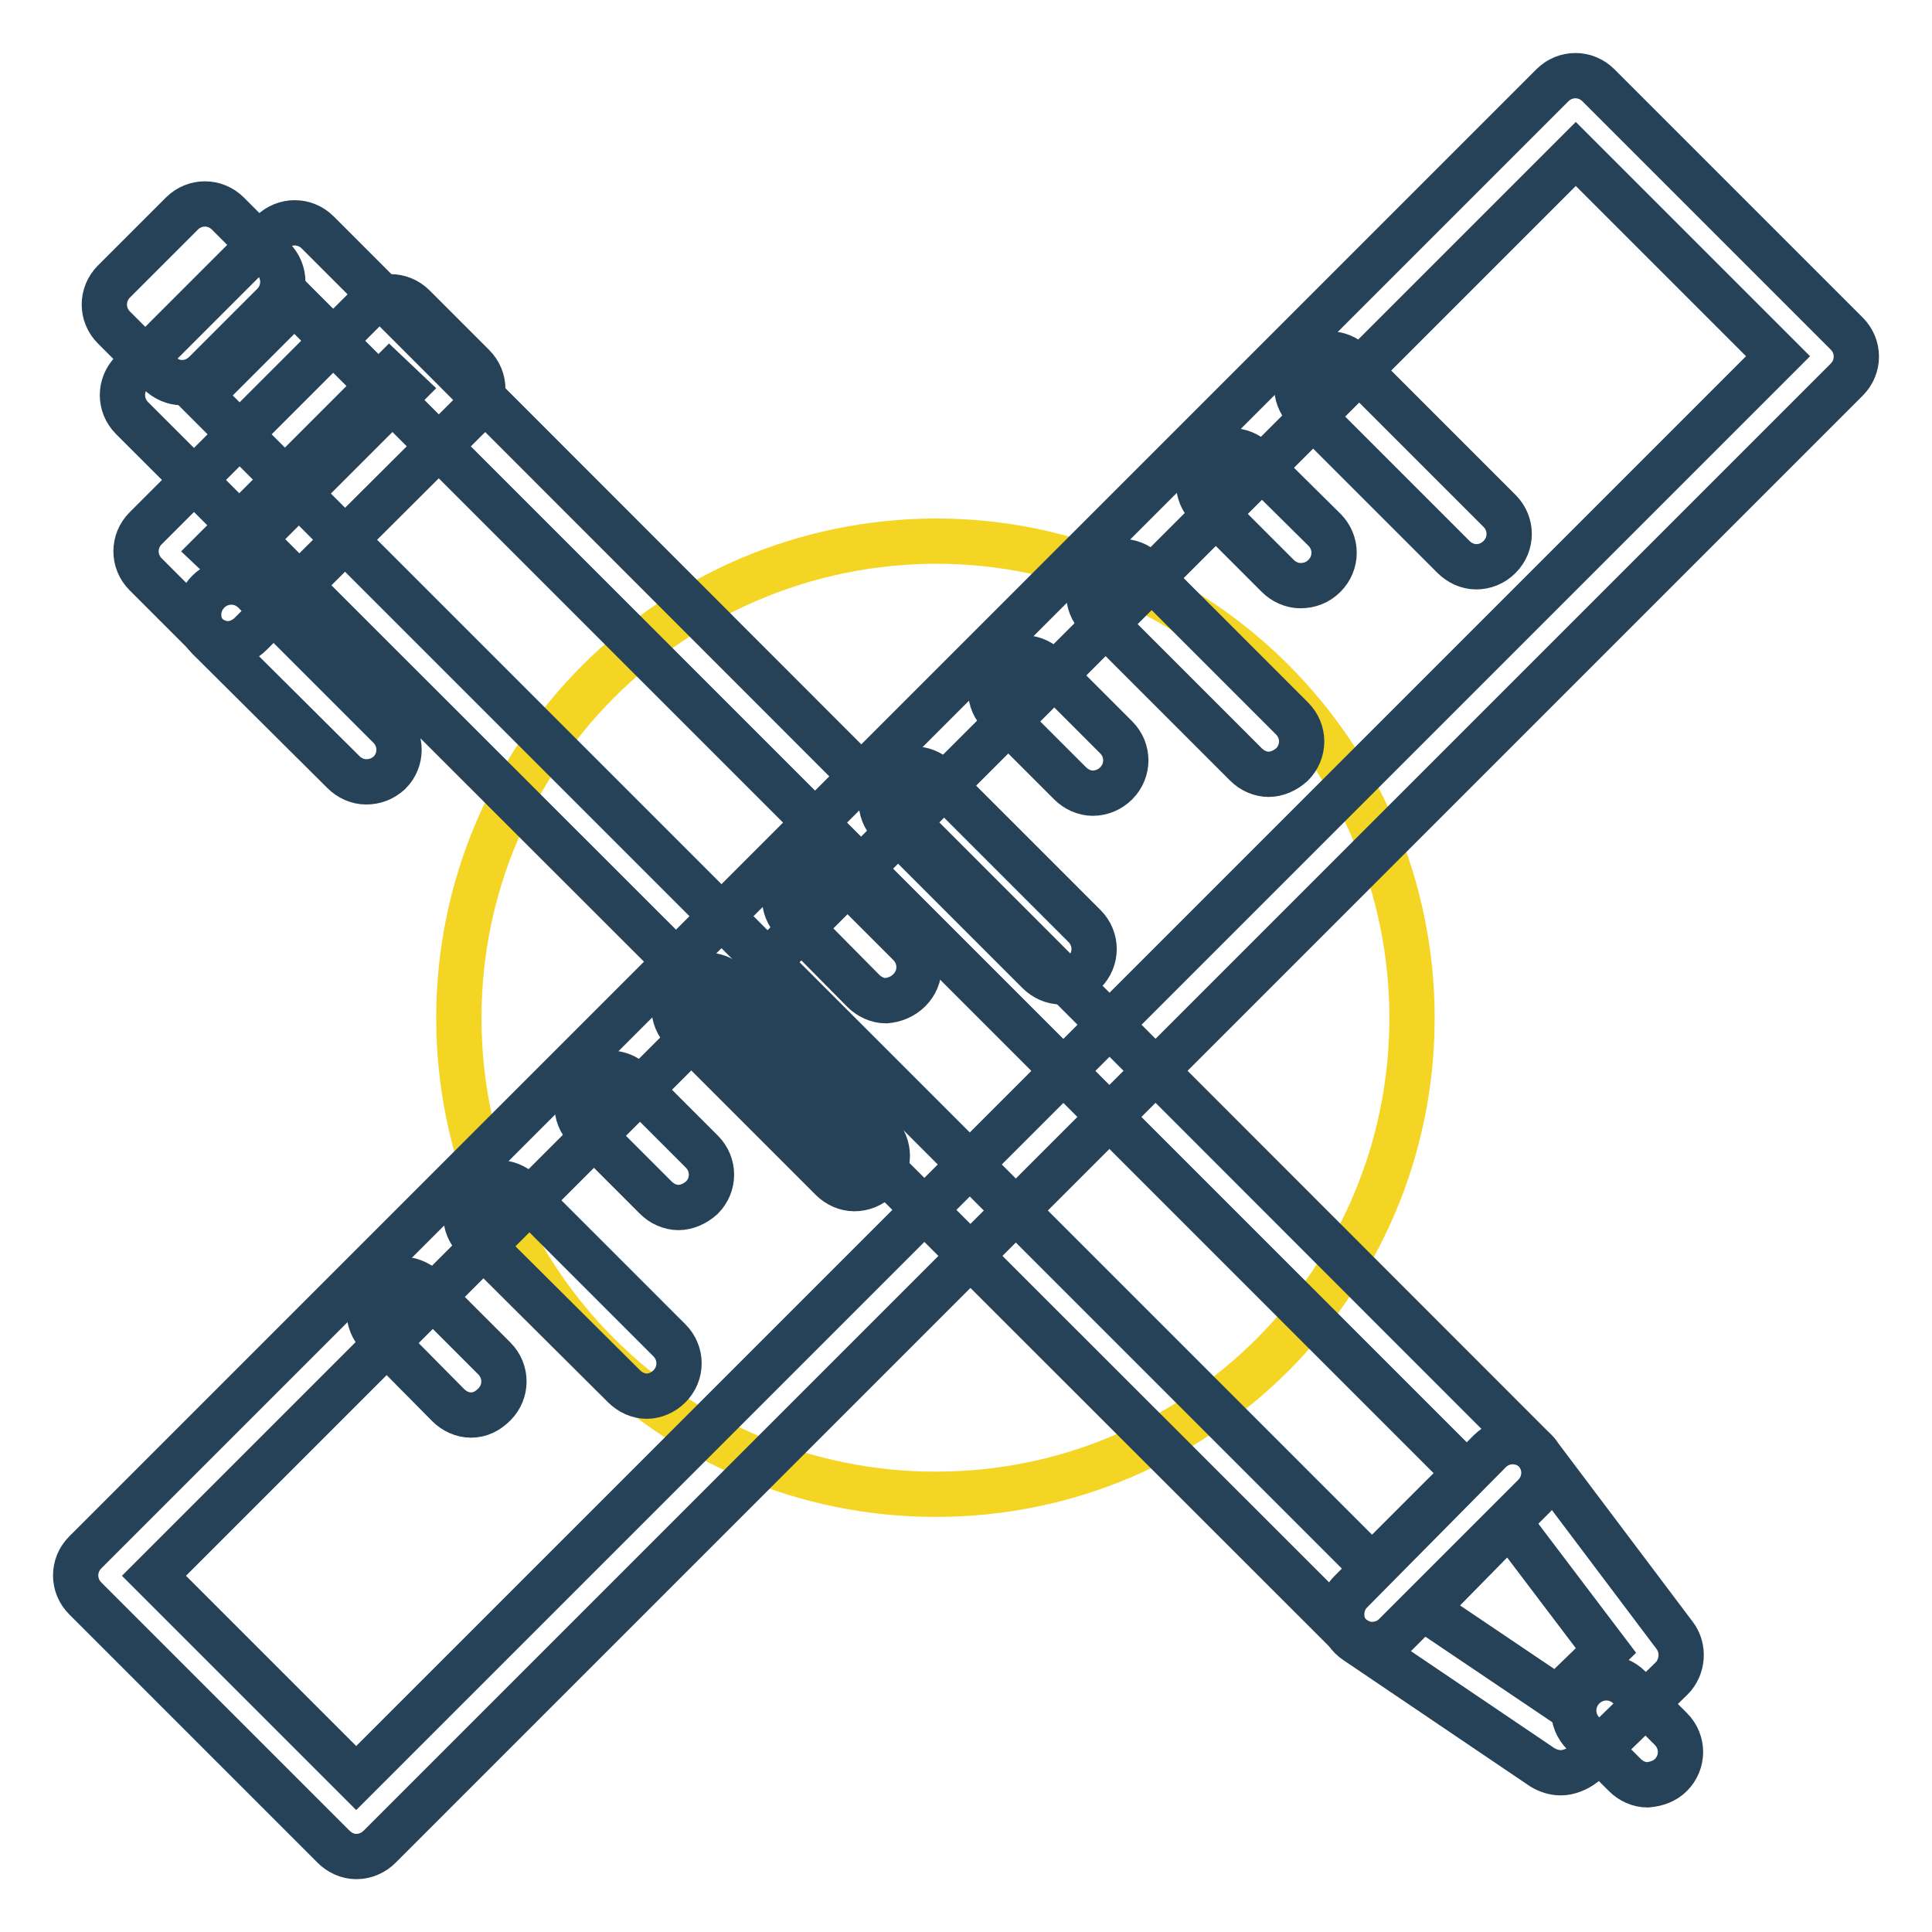 <?xml version="1.0" encoding="utf-8"?>
<!-- Svg Vector Icons : http://www.onlinewebfonts.com/icon -->
<!DOCTYPE svg PUBLIC "-//W3C//DTD SVG 1.1//EN" "http://www.w3.org/Graphics/SVG/1.1/DTD/svg11.dtd">
<svg version="1.1" xmlns="http://www.w3.org/2000/svg" xmlns:xlink="http://www.w3.org/1999/xlink" x="0px" y="0px" viewBox="0 0 256 256" enable-background="new 0 0 256 256" xml:space="preserve">
<g> <path stroke-width="6" fill-opacity="0" stroke="#f4d523"  d="M60.8,134.9c0,34.9,28.3,63.1,63.2,63.1c34.9,0,63.1-28.3,63.1-63.1c0-34.9-28.3-63.2-63.1-63.2 C89.1,71.8,60.8,100,60.8,134.9z"/> <path stroke-width="6" fill-opacity="0" stroke="#254258"  d="M181.8,217.9c-1.1,0-2.2-0.5-3-1.3L17.5,55.4c-1.7-1.7-1.7-4.4,0-6.1c0,0,0,0,0,0L36,30.8 c1.7-1.7,4.4-1.7,6.1,0l161.2,161.3c1.7,1.7,1.7,4.4,0,6.1l-18.5,18.5C184,217.5,182.9,217.9,181.8,217.9L181.8,217.9z M26.6,52.4 l155.2,155.2l12.4-12.4L39,40L26.6,52.4z"/> <path stroke-width="6" fill-opacity="0" stroke="#254258"  d="M30.2,85.3c-1.1,0-2.2-0.5-3-1.3l-7.9-7.9c-1.7-1.7-1.7-4.4,0-6.1c0,0,0,0,0,0l29.4-29.4 c1.7-1.7,4.4-1.7,6.1,0l7.9,7.9c1.7,1.7,1.7,4.4,0,6.1L33.2,84C32.4,84.8,31.3,85.3,30.2,85.3z M28.3,73l1.9,1.8l23.3-23.3 l-1.9-1.8L28.3,73z"/> <path stroke-width="6" fill-opacity="0" stroke="#254258"  d="M48.5,103.6c-1.1,0-2.2-0.5-3-1.3L27.6,84.5c-1.7-1.7-1.7-4.4,0-6.1s4.4-1.7,6.1,0l17.9,17.9 c1.7,1.7,1.7,4.4,0,6.1C50.7,103.2,49.7,103.6,48.5,103.6L48.5,103.6z M24.1,50.7c-1.1,0-2.2-0.5-3-1.3l-6-6 c-1.7-1.7-1.7-4.4,0-6.1l9-9c1.7-1.7,4.4-1.7,6.1,0l6,6c1.7,1.7,1.7,4.4,0,6.1l-9,9C26.3,50.3,25.2,50.7,24.1,50.7z M206.8,234.9 c-0.9,0-1.7-0.3-2.4-0.7l-24.7-16.7c-2-1.3-2.5-4-1.2-6c0.1-0.2,0.3-0.4,0.5-0.6l18.4-18.6c1.7-1.7,4.4-1.7,6.1,0 c0.1,0.1,0.3,0.3,0.4,0.5l18,23.9c1.3,1.7,1.1,4.2-0.4,5.7l-11.7,11.4C209,234.4,207.9,234.9,206.8,234.9L206.8,234.9z  M188.8,213.2l17.5,11.8l6.5-6.3L200,201.8L188.8,213.2z"/> <path stroke-width="6" fill-opacity="0" stroke="#254258"  d="M218.3,236.5c-1.1,0-2.2-0.5-3-1.3l-5.5-5.5c-1.7-1.7-1.7-4.4,0-6.1c1.7-1.7,4.4-1.7,6.1,0l5.5,5.5 c1.7,1.7,1.7,4.4,0,6.1C220.6,236,219.5,236.4,218.3,236.5L218.3,236.5z M47.2,246c-1.1,0-2.2-0.5-3-1.3l-32.9-32.9 c-1.7-1.7-1.7-4.4,0-6.1L205.7,11.3c1.7-1.7,4.4-1.7,6.1,0c0,0,0,0,0,0l32.9,32.9c1.7,1.7,1.7,4.4,0,6.1c0,0,0,0,0,0L50.3,244.7 C49.5,245.5,48.4,246,47.2,246z M20.4,208.8l26.8,26.8L235.6,47.2l-26.8-26.8L20.4,208.8z"/> <path stroke-width="6" fill-opacity="0" stroke="#254258"  d="M195.6,75.1c-1.1,0-2.2-0.5-3-1.3l-19.6-19.6c-1.6-1.7-1.6-4.5,0.2-6.1c1.7-1.6,4.3-1.6,5.9,0l19.6,19.6 c1.7,1.7,1.7,4.4,0,6.1C197.8,74.7,196.7,75.1,195.6,75.1L195.6,75.1z M172.3,77.6c-1.1,0-2.2-0.5-3-1.3l-9.2-9.2 c-1.7-1.7-1.7-4.4,0-6.1c1.7-1.7,4.4-1.7,6.1,0l9.3,9.2c1.7,1.7,1.7,4.4,0,6.1C174.6,77.2,173.5,77.6,172.3,77.6L172.3,77.6z  M168.1,102.6c-1.1,0-2.2-0.5-3-1.3l-19.6-19.6c-1.7-1.7-1.6-4.4,0.1-6.1c1.7-1.6,4.3-1.6,6,0l19.6,19.6c1.7,1.7,1.7,4.4,0,6.1 C170.3,102.1,169.2,102.6,168.1,102.6L168.1,102.6z M144.8,105.1c-1.1,0-2.2-0.5-3-1.3l-9.2-9.2c-1.7-1.6-1.8-4.4-0.2-6.1 s4.4-1.8,6.1-0.2c0.1,0.1,0.1,0.1,0.2,0.2l9.2,9.2c1.7,1.7,1.7,4.4,0,6.1C147.1,104.6,146,105.1,144.8,105.1L144.8,105.1z  M140.6,130.1c-1.1,0-2.2-0.5-3-1.3L118,109.2c-1.7-1.7-1.6-4.4,0.1-6.1c1.7-1.6,4.3-1.6,6,0l19.6,19.6c1.7,1.7,1.7,4.4,0,6.1 C142.8,129.6,141.8,130,140.6,130.1L140.6,130.1z M117.4,132.6c-1.1,0-2.2-0.5-3-1.3l-9.2-9.3c-1.7-1.7-1.6-4.4,0.1-6.1 c1.7-1.6,4.3-1.6,6,0l9.2,9.2c1.7,1.7,1.7,4.4,0,6.1C119.6,132.1,118.5,132.5,117.4,132.6L117.4,132.6z M113.2,157.5 c-1.1,0-2.2-0.5-3-1.3l-19.6-19.6c-1.7-1.7-1.7-4.4-0.1-6.1c1.7-1.7,4.4-1.7,6.1-0.1c0,0,0.1,0.1,0.1,0.1l19.6,19.6 c1.7,1.7,1.7,4.4,0,6.1C115.4,157.1,114.3,157.5,113.2,157.5L113.2,157.5z M89.9,160c-1.1,0-2.2-0.5-3-1.3l-9.2-9.2 c-1.7-1.7-1.6-4.4,0.1-6.1c1.7-1.6,4.3-1.6,6,0l9.2,9.2c1.7,1.7,1.7,4.4,0,6.1C92.1,159.5,91,160,89.9,160L89.9,160z M85.7,185 c-1.1,0-2.2-0.5-3-1.3L63,164.1c-1.7-1.7-1.7-4.4,0-6.1c1.7-1.7,4.4-1.7,6.1,0l19.6,19.6c1.7,1.7,1.7,4.4,0,6.1 C87.9,184.5,86.8,185,85.7,185z M62.4,187.5c-1.1,0-2.2-0.5-3-1.3l-9.2-9.3c-1.7-1.7-1.7-4.4-0.1-6.1s4.4-1.7,6.1-0.1 c0,0,0.1,0.1,0.1,0.1l9.2,9.2c1.7,1.7,1.7,4.4,0,6.1C64.6,187,63.6,187.5,62.4,187.5L62.4,187.5z"/></g>
</svg>